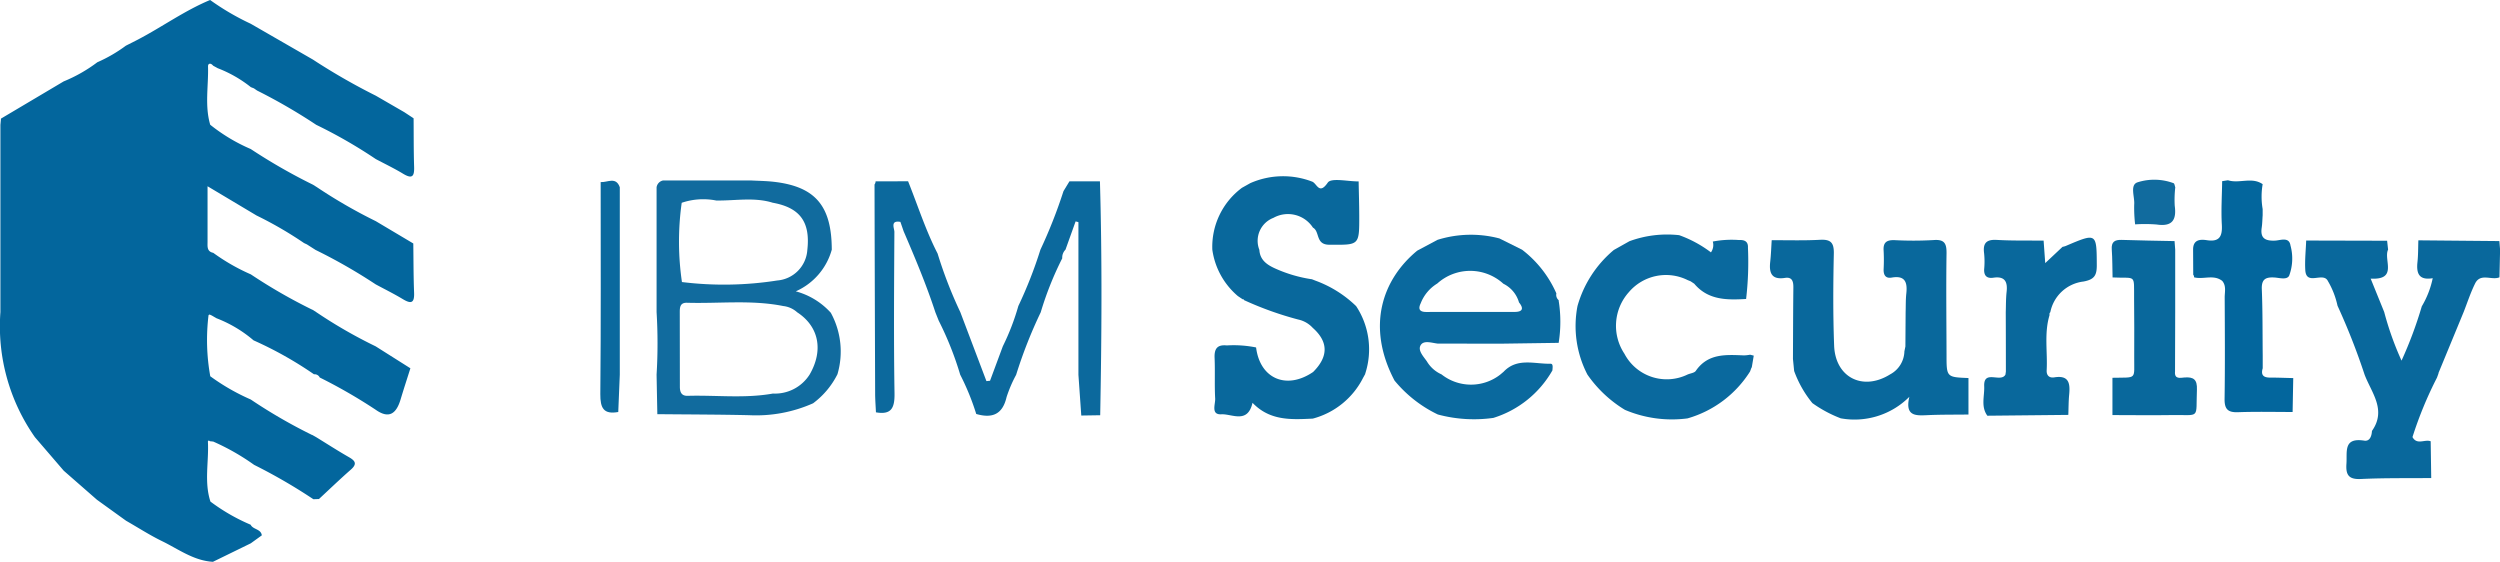 <?xml version="1.0" encoding="UTF-8"?>
<svg xmlns="http://www.w3.org/2000/svg" width="207.819" height="46.702" viewBox="0 0 207.819 46.702">
  <g id="Group_15744" data-name="Group 15744" transform="translate(-512.629 -1403.673)">
    <path id="Path_35944" data-name="Path 35944" d="M530.329,1450.375c-1.6-.094-2.854-1.048-4.218-1.713-1.03-.5-2-1.129-3-1.7l-2.423-1.746-2.76-2.414-2.4-2.792a16.046,16.046,0,0,1-2.865-10.393q0-2.59,0-5.18t0-5.2q0-2.59,0-5.18.024-.262.048-.525l5.209-3.091a12.492,12.492,0,0,0,2.8-1.593,12.116,12.116,0,0,0,2.371-1.376c.343-.174.688-.344,1.029-.523,2.012-1.055,3.866-2.4,5.976-3.276a21,21,0,0,0,3.375,1.975l5.179,2.983.306.2a52.688,52.688,0,0,0,4.918,2.8l2.362,1.366.76.5.015.018c.011,1.34,0,2.68.043,4.019.027.789-.147,1.048-.915.582-.734-.445-1.513-.817-2.273-1.221a40.712,40.712,0,0,0-4.95-2.846A46.745,46.745,0,0,0,534,1411.2l-.262-.182-.255-.1a10.391,10.391,0,0,0-2.75-1.573l-.389-.213c-.187-.234-.43-.217-.422.069.047,1.614-.287,3.245.182,4.842a14.546,14.546,0,0,0,3.367,2.018,47.131,47.131,0,0,0,5.18,2.969l.317.2a42.462,42.462,0,0,0,4.9,2.828l3.117,1.854c.019,1.368.013,2.737.067,4.1.035.9-.282.922-.951.519-.728-.439-1.494-.816-2.242-1.22a45.14,45.14,0,0,0-5-2.863l-.718-.459-.234-.109a31.855,31.855,0,0,0-3.951-2.293l-4.074-2.431c0,1.766,0,3.19,0,4.615,0,.381-.068.811.473.919a16.6,16.6,0,0,0,3.124,1.79,44.159,44.159,0,0,0,5.129,2.948l-.009-.015.32.208v0a39.9,39.9,0,0,0,4.939,2.843l2.886,1.824c-.272.861-.554,1.719-.813,2.583-.344,1.15-.932,1.672-2.079.859a43.651,43.651,0,0,0-4.645-2.677.469.469,0,0,0-.476-.266,31.147,31.147,0,0,0-5.023-2.821,10.578,10.578,0,0,0-3.08-1.837l-.357-.207a1.469,1.469,0,0,0-.216-.1c-.024-.006-.091.04-.092.063a17.03,17.03,0,0,0,.145,5.065,17.7,17.7,0,0,0,3.363,1.931,43.376,43.376,0,0,0,5.1,2.951l.007-.007.332.188h0c.911.56,1.81,1.141,2.737,1.67.546.312.666.573.141,1.034-.9.79-1.765,1.623-2.645,2.439l-.471.018h.01a45.57,45.57,0,0,0-4.929-2.858,18.965,18.965,0,0,0-3.4-1.937l-.267-.028c-.038-.02-.076-.055-.112-.053s-.064.059-.062.089c.089,1.66-.325,3.341.21,4.981a15.868,15.868,0,0,0,3.343,1.924c.194.41.857.341.928.883l-.918.663Z" fill="#03669d"></path>
    <path id="Path_35945" data-name="Path 35945" d="M1263.642,1486.522l-2.1,5.089,0,.041c-.041.114-.083.228-.124.342h0a32.174,32.174,0,0,0-2.038,4.943c.372.689,1.025.162,1.513.35q.023,1.529.045,3.057c-1.946.019-3.9-.014-5.838.079-1.013.049-1.276-.326-1.21-1.265.07-1.006-.278-2.2,1.481-1.923.46.073.618-.382.64-.807,1.229-1.746-.035-3.166-.611-4.676a55.352,55.352,0,0,0-2.253-5.736,6.894,6.894,0,0,0-.8-2.051c-.391-.8-1.8.435-1.878-.908-.049-.815.045-1.638.074-2.457l6.728.017.081.738c-.4.84.848,2.537-1.449,2.411l1.126,2.777a25.646,25.646,0,0,0,1.441,4.041,33.978,33.978,0,0,0,1.684-4.515,7.524,7.524,0,0,0,.908-2.338c-1.158.195-1.368-.416-1.268-1.339.065-.6.053-1.206.075-1.809l.007,0,6.726.062q.03.361.06.724-.026,1.144-.052,2.288c-.656.279-1.591-.4-2.036.537C1264.207,1484.941,1263.946,1485.742,1263.642,1486.522Z" transform="translate(-546.207 -56.932)" fill="#09689c"></path>
    <path id="Path_35946" data-name="Path 35946" d="M1222.943,1477.829q-.026,1.41-.053,2.819c-1.514,0-3.029-.038-4.541.018-.851.031-1.127-.264-1.114-1.113.042-2.81.022-5.62.009-8.43,0-.461.147-.958-.205-1.372-.722-.562-1.577-.092-2.344-.3v.009a.27.27,0,0,0-.066-.221l-.011-2.075c-.009-.808.526-.892,1.127-.8,1.066.171,1.317-.313,1.261-1.294-.068-1.2.012-2.407.028-3.611l.483-.075c.94.3,1.98-.3,2.883.325a6.125,6.125,0,0,0,0,2.071v.521c-.025.341-.028.685-.078,1.021-.132.877.277,1.111,1.1,1.081.441-.016,1.176-.345,1.29.4a4.106,4.106,0,0,1-.108,2.513c-.191.372-.8.18-1.214.153-.738-.048-1.094.134-1.06.978.074,1.841.056,3.686.075,5.529q0,.519,0,1.038c-.174.57.07.781.629.774C1221.666,1477.787,1222.3,1477.816,1222.943,1477.829Z" transform="translate(-519.682 -42.727)" fill="#03669d"></path>
    <path id="Path_35947" data-name="Path 35947" d="M1193.824,1491.413c-.068.679.461.522.787.5.768-.06,1.064.182,1.033,1.005-.1,2.511.326,2.081-2.114,2.12-1.636.027-3.273,0-4.909,0h0q0-1.548,0-3.1h0c2.083-.046,1.793.209,1.81-1.772.013-1.592,0-3.185-.01-4.777-.016-2.137.2-1.692-1.789-1.792-.02-.774-.012-1.549-.067-2.321-.046-.642.239-.818.832-.8,1.462.053,2.924.067,4.387.1q.027.354.054.709l0,.262q0,2.339,0,4.677v.263Q1193.83,1488.951,1193.824,1491.413Z" transform="translate(-500.39 -56.861)" fill="#09689c"></path>
    <path id="Path_35948" data-name="Path 35948" d="M1153,1486.182c-.464,1.513-.161,3.066-.243,4.6-.024.445.229.656.636.59,1.235-.2,1.322.522,1.233,1.446-.053.555-.048,1.116-.07,1.674l-6.73.069c-.556-.764-.227-1.634-.262-2.451-.062-1.419,1.383-.257,1.766-.968l.036-.254q0-2.466-.01-4.932c.02-.56.007-1.123.069-1.678.1-.852-.141-1.331-1.1-1.189-.543.08-.8-.165-.762-.734a6.651,6.651,0,0,0-.007-1.294c-.111-.842.183-1.165,1.06-1.114,1.292.075,2.591.044,3.887.059.041.57.082,1.14.134,1.868l1.437-1.35a1.734,1.734,0,0,0,.249-.066c2.6-1.11,2.586-1.1,2.6,1.607,0,.839-.212,1.172-1.1,1.34a3.191,3.191,0,0,0-2.763,2.551A.211.211,0,0,0,1153,1486.182Z" transform="translate(-469.993 -56.33)" fill="#09689c"></path>
    <path id="Path_35949" data-name="Path 35949" d="M1082.689,1494.014a9.112,9.112,0,0,1-1.515-2.667q-.051-.5-.1-1.005c.01-1.979.012-3.958.034-5.936.005-.5-.093-.892-.695-.8-1.107.175-1.334-.4-1.23-1.333.067-.6.085-1.2.125-1.8,1.338-.005,2.678.039,4.013-.034.91-.049,1.171.249,1.15,1.163-.056,2.544-.07,5.092.026,7.634.1,2.659,2.4,3.8,4.651,2.392a2.232,2.232,0,0,0,1.19-1.917l.083-.406.019-2.85c.017-.518,0-1.039.057-1.552.1-.927-.093-1.519-1.216-1.323-.506.088-.687-.212-.67-.691a14.866,14.866,0,0,0,0-1.556c-.049-.7.276-.888.927-.864a29.686,29.686,0,0,0,3.243-.009c.9-.066,1.072.3,1.06,1.118-.043,2.81-.007,5.621,0,8.432,0,1.848,0,1.848,1.823,1.921q0,1.517,0,3.033c-1.157.015-2.315,0-3.471.055-.953.044-1.816.063-1.443-1.529a6.432,6.432,0,0,1-5.706,1.789A10.538,10.538,0,0,1,1082.689,1494.014Z" transform="translate(-419.401 -56.832)" fill="#09689c"></path>
    <path id="Path_35950" data-name="Path 35950" d="M1031.555,1489.8l-.117.32a9.1,9.1,0,0,1-5.2,3.9,9.981,9.981,0,0,1-5.2-.709,10.252,10.252,0,0,1-3.121-2.935,8.772,8.772,0,0,1-.823-5.7,9.4,9.4,0,0,1,3.02-4.656l1.3-.73a9.1,9.1,0,0,1,4.133-.5,9.859,9.859,0,0,1,2.64,1.429,1.055,1.055,0,0,0,.154-.9,8.3,8.3,0,0,1,2.188-.125c.455-.024.764.122.734.645a26.318,26.318,0,0,1-.153,4.254c-1.589.093-3.154.107-4.311-1.268l-.3-.2-.245-.1a4.051,4.051,0,0,0-4.89,1,4.193,4.193,0,0,0-.371,5.118,3.973,3.973,0,0,0,5.253,1.729c.232-.1.56-.129.68-.3,1.014-1.474,2.517-1.345,4.009-1.289a3.37,3.37,0,0,0,.51-.057l.3.077-.166.987Z" transform="translate(-373.331 -55.567)" fill="#0a699e"></path>
    <path id="Path_35951" data-name="Path 35951" d="M969.2,1484.3a11.038,11.038,0,0,1,0,3.51l-4.869.07-5.193-.009c-.492-.057-1.151-.3-1.409.134s.235.94.518,1.347a2.669,2.669,0,0,0,1.213,1.078,3.954,3.954,0,0,0,4.882.022l.284-.241c1.13-1.19,2.57-.634,3.9-.664.241-.005.165.343.157.55a8.574,8.574,0,0,1-4.909,3.952,11.551,11.551,0,0,1-4.617-.284,10.578,10.578,0,0,1-3.6-2.82c-2.358-4.47-1.041-8.39,1.89-10.8l1.689-.9a9.323,9.323,0,0,1,5.141-.114l1.881.936a9.262,9.262,0,0,1,2.852,3.632.581.581,0,0,0,.2.571Zm-3.295.154a2.494,2.494,0,0,0-1.3-1.558,4.088,4.088,0,0,0-5.495-.018,3.334,3.334,0,0,0-1.378,1.645c-.229.473-.095.722.465.721,2.449-.007,4.9,0,7.348-.005C966.208,1485.237,966.314,1484.955,965.909,1484.455Z" transform="translate(-327.004 -55.637)" fill="#0a699e"></path>
    <path id="Path_35952" data-name="Path 35952" d="M912.627,1470.887a6.517,6.517,0,0,1,.75,5.626l.007.007-.174.316a6.564,6.564,0,0,1-4.187,3.4c-1.775.084-3.558.2-5.01-1.314-.407,1.777-1.705.908-2.592.956s-.487-.836-.513-1.314c-.061-1.117,0-2.241-.047-3.359-.034-.761.2-1.134,1.014-1.052a9.415,9.415,0,0,1,2.435.168c.321,2.6,2.528,3.547,4.738,2.041,1.286-1.278,1.277-2.511-.027-3.669a2.293,2.293,0,0,0-1.215-.695,27.769,27.769,0,0,1-4.5-1.613l-.037-.072-.081,0-.39-.261a6.174,6.174,0,0,1-2.126-3.854,6.108,6.108,0,0,1,2.464-5.149l.688-.385a6.75,6.75,0,0,1,5.161-.123c.393.176.574,1.114,1.283.078.289-.422,1.678-.093,2.566-.1.018.949.048,1.9.051,2.846.007,2.516,0,2.429-2.5,2.417-1.151-.006-.759-1.1-1.349-1.423a2.478,2.478,0,0,0-3.286-.811,2.045,2.045,0,0,0-1.168,2.661c.05.871.679,1.266,1.359,1.568a11.538,11.538,0,0,0,2.972.87h.026l.341.134A9.54,9.54,0,0,1,912.627,1470.887Z" transform="translate(-287.265 -41.765)" fill="#09689c"></path>
    <path id="Path_35953" data-name="Path 35953" d="M792.656,1461.7l2.7-.006c.806,2.008,1.46,4.078,2.454,6.009a36.056,36.056,0,0,0,1.887,4.868l2.171,5.735.3-.03,1.062-2.862a19.623,19.623,0,0,0,1.291-3.351,35.716,35.716,0,0,0,1.834-4.678,41.044,41.044,0,0,0,1.919-4.87l.495-.814,2.535,0c.188,6.48.144,12.96.022,19.441l.005,0-1.562.025-.016,0-.237-3.385v-12.692l-.234-.062-.842,2.352a.93.93,0,0,0-.269.716,27.146,27.146,0,0,0-1.789,4.488,38.94,38.94,0,0,0-2.045,5.2,10.938,10.938,0,0,0-.795,1.854c-.336,1.456-1.211,1.779-2.521,1.4a20.341,20.341,0,0,0-1.333-3.266,26.9,26.9,0,0,0-1.786-4.491l-.277-.693c-.753-2.3-1.687-4.523-2.641-6.742l-.267-.776c-.869-.151-.5.535-.5.838-.025,4.475-.06,8.95.011,13.424.019,1.211-.266,1.792-1.544,1.569-.023-.513-.065-1.027-.067-1.54q-.031-8.7-.051-17.4A.458.458,0,0,0,792.656,1461.7Z" transform="translate(-207.24 -42.952)" fill="#0c699d"></path>
    <path id="Path_35954" data-name="Path 35954" d="M730.61,1461.427c.639.035,1.282.04,1.917.111,3.469.392,4.832,1.991,4.841,5.645a5.348,5.348,0,0,1-2.993,3.463,6.042,6.042,0,0,1,2.912,1.782,6.7,6.7,0,0,1,.553,5.108,6.8,6.8,0,0,1-2.026,2.417,11.65,11.65,0,0,1-5.3.99c-2.548-.06-5.1-.06-7.647-.086q-.032-1.644-.063-3.288a43.309,43.309,0,0,0,0-5.193v-5.187q0-2.6,0-5.192a.681.681,0,0,1,.536-.567l2.083,0Zm-5.719,1.871a23.25,23.25,0,0,0,.021,6.576,28.579,28.579,0,0,0,7.923-.13,2.725,2.725,0,0,0,2.5-2.537c.264-2.326-.611-3.521-2.875-3.926-1.548-.481-3.134-.157-4.7-.185a5.562,5.562,0,0,0-2.858.186Zm7.585,15.845a3.411,3.411,0,0,0,3.049-1.577c1.17-2.015.774-4-1.034-5.178a2.061,2.061,0,0,0-1.159-.52c-2.65-.531-5.333-.192-8-.272-.561-.017-.6.359-.6.774q.005,3.1.008,6.209c0,.449.136.768.652.753C727.751,1479.264,730.124,1479.566,732.477,1479.143Z" transform="translate(-155.595 -42.755)" fill="#116b9e"></path>
    <path id="Path_35955" data-name="Path 35955" d="M704.815,1461.639c.556.048,1.268-.483,1.59.43q0,7.788,0,15.577l-.128,3.107c-1.222.22-1.5-.329-1.491-1.495C704.844,1473.386,704.814,1467.512,704.815,1461.639Z" transform="translate(-142.254 -42.831)" fill="#0a699e"></path>
    <path id="Path_35956" data-name="Path 35956" d="M1195.586,1464.913a11.9,11.9,0,0,1-.077-1.652c.055-.641-.387-1.638.291-1.849a4.6,4.6,0,0,1,2.981.077c.08.031.1.227.143.346a8.9,8.9,0,0,0-.046,1.528c.163,1.2-.216,1.752-1.5,1.561A12.062,12.062,0,0,0,1195.586,1464.913Z" transform="translate(-505.469 -42.588)" fill="#116b9e"></path>
  </g>
</svg>
